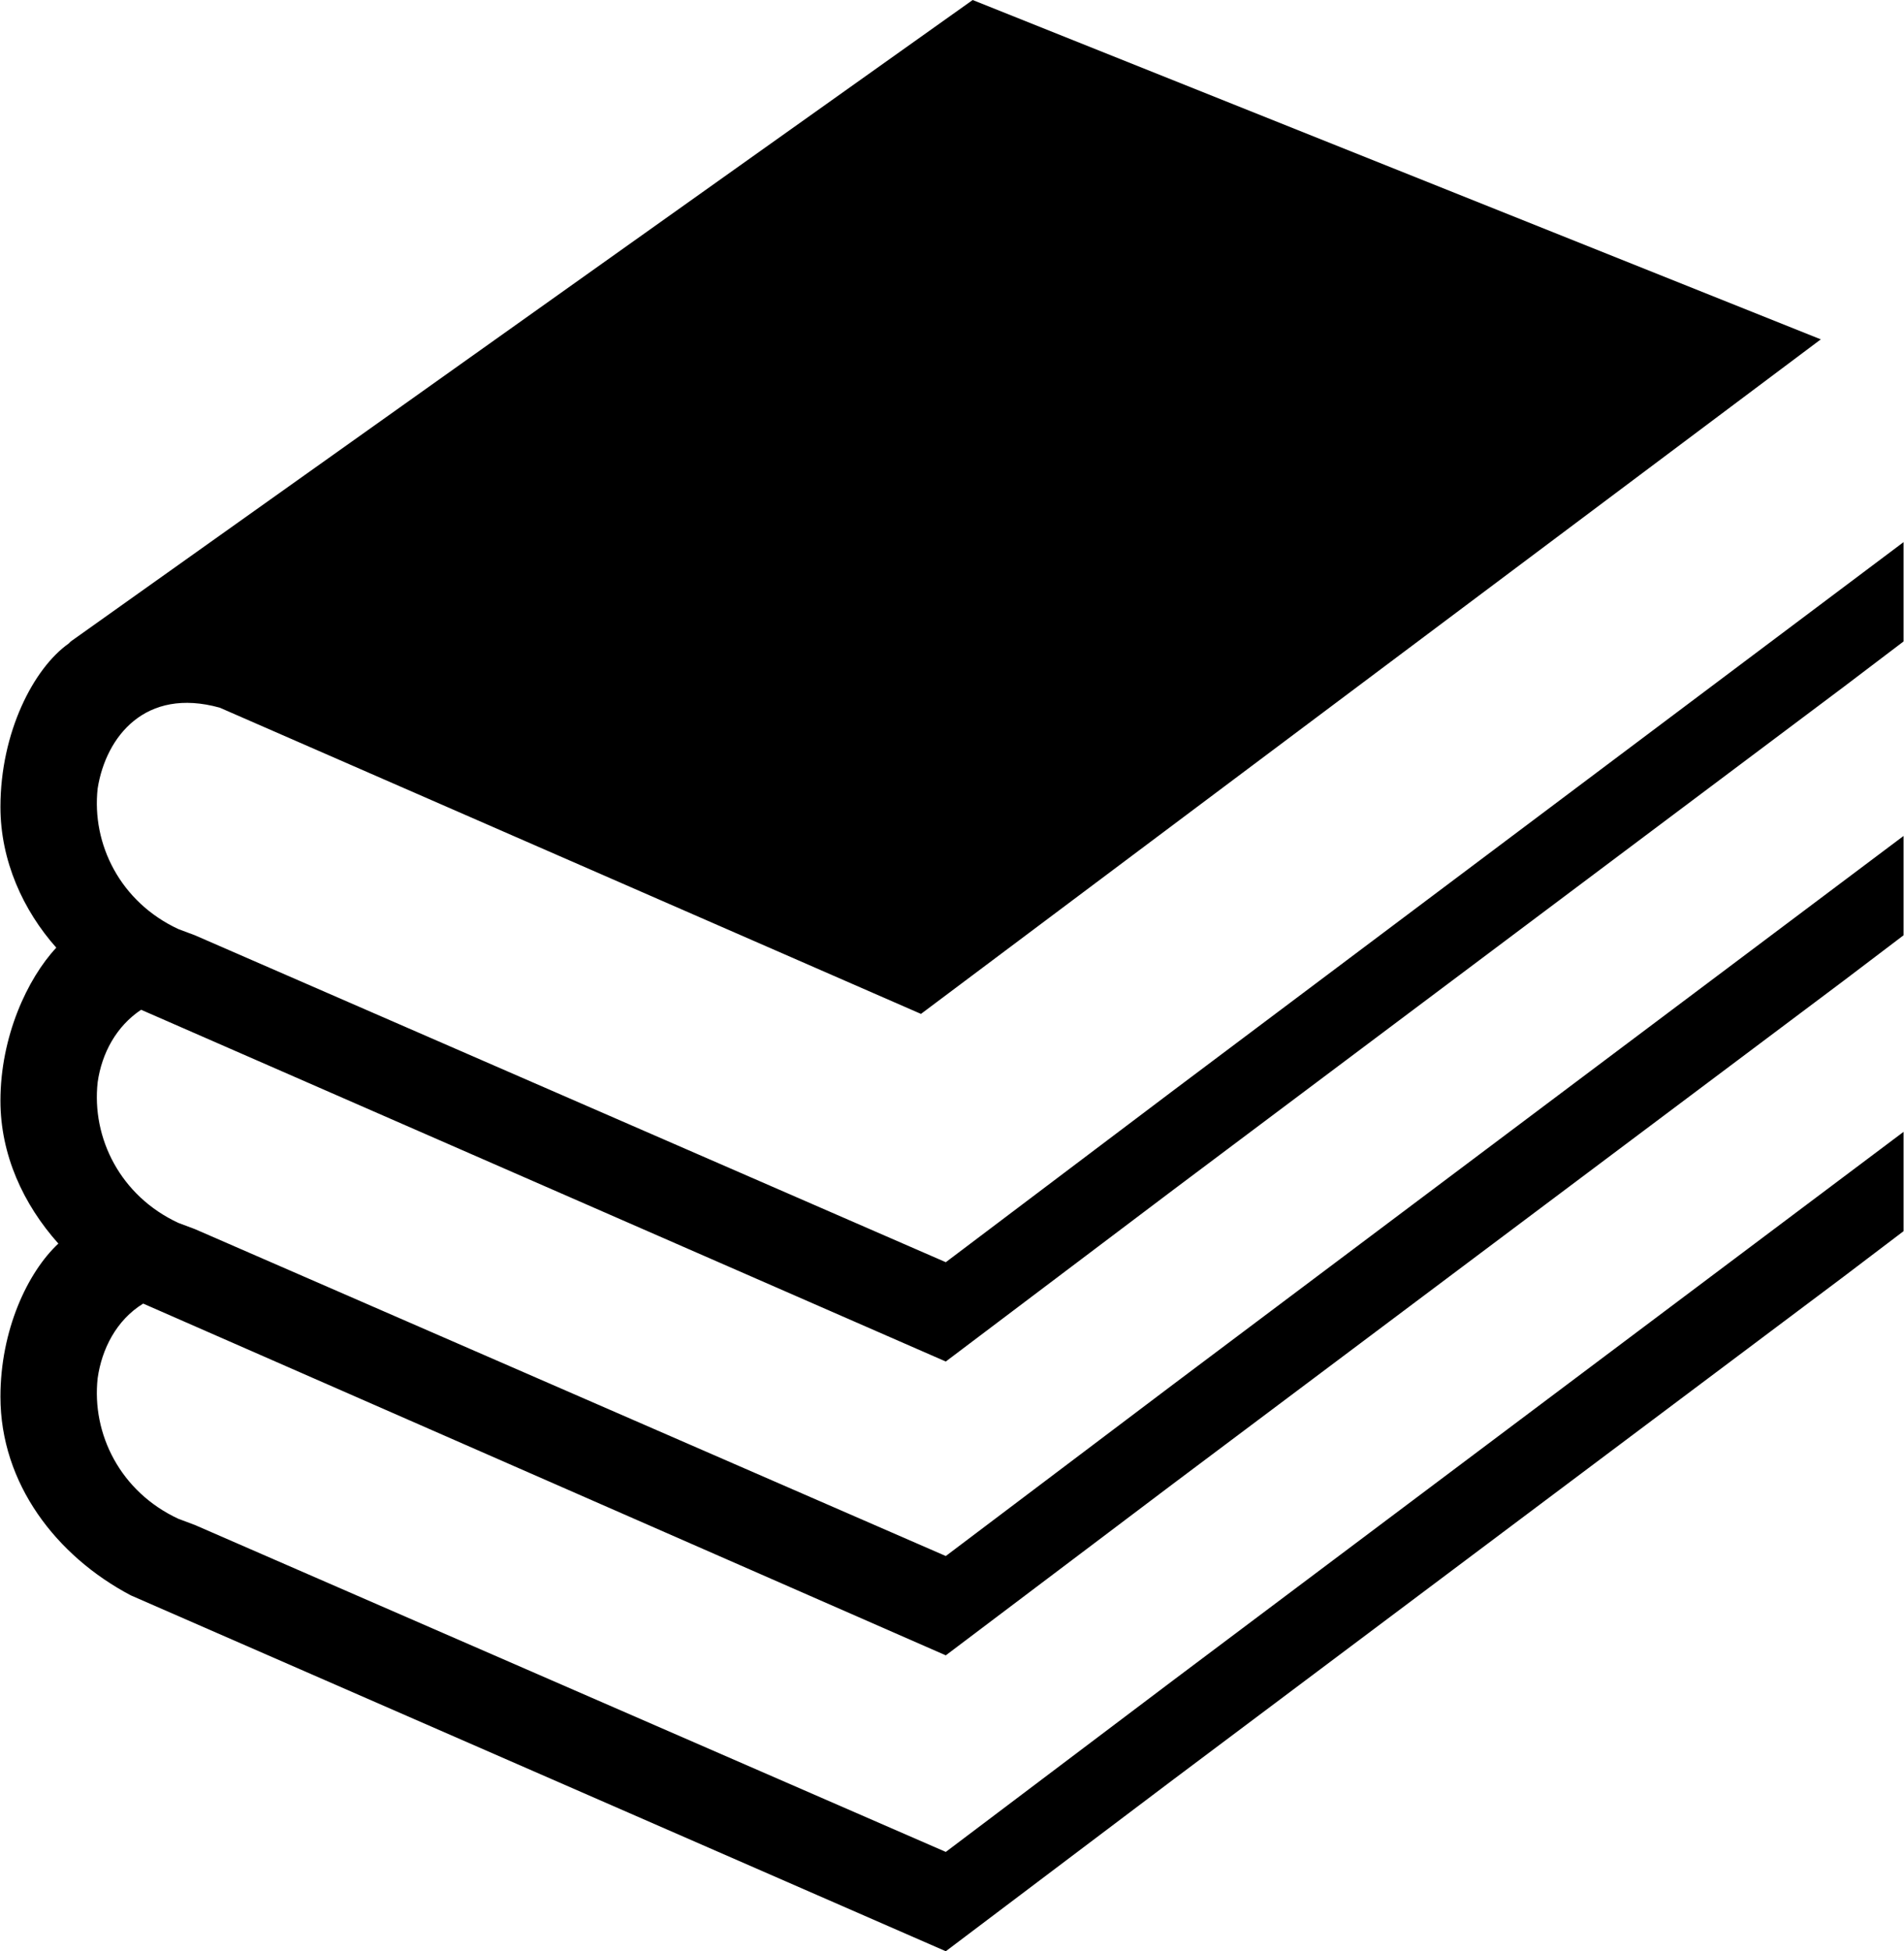 <svg xmlns="http://www.w3.org/2000/svg" width="61.891" height="63.409" viewBox="0 0 920 943" shape-rendering="geometricPrecision" text-rendering="geometricPrecision" image-rendering="optimizeQuality" fill-rule="evenodd" clip-rule="evenodd"><path class="fil0" d="M86 591l8 3 363 158 110-83 353-265v48l-29 22-324 243-110 83L69 630c-13 8-20 22-22 36-3 27 11 55 39 68l8 3 363 158 110-83 353-265v48l-29 22-324 243-110 83L63 771c-36-19-63-54-63-96 0-32 13-60 28-74-17-19-28-43-28-69 0-31 13-59 27-74-16-18-27-42-27-68 0-36 16-67 33-79l1-1L470 0l410 164-435 326-339-148c-36-10-55 14-59 39-3 27 11 55 39 68l8 3 363 158 110-83 353-265v48l-29 22-324 243-110 83L68 488c-12 8-19 21-21 35-3 27 11 55 39 68z"/></svg>